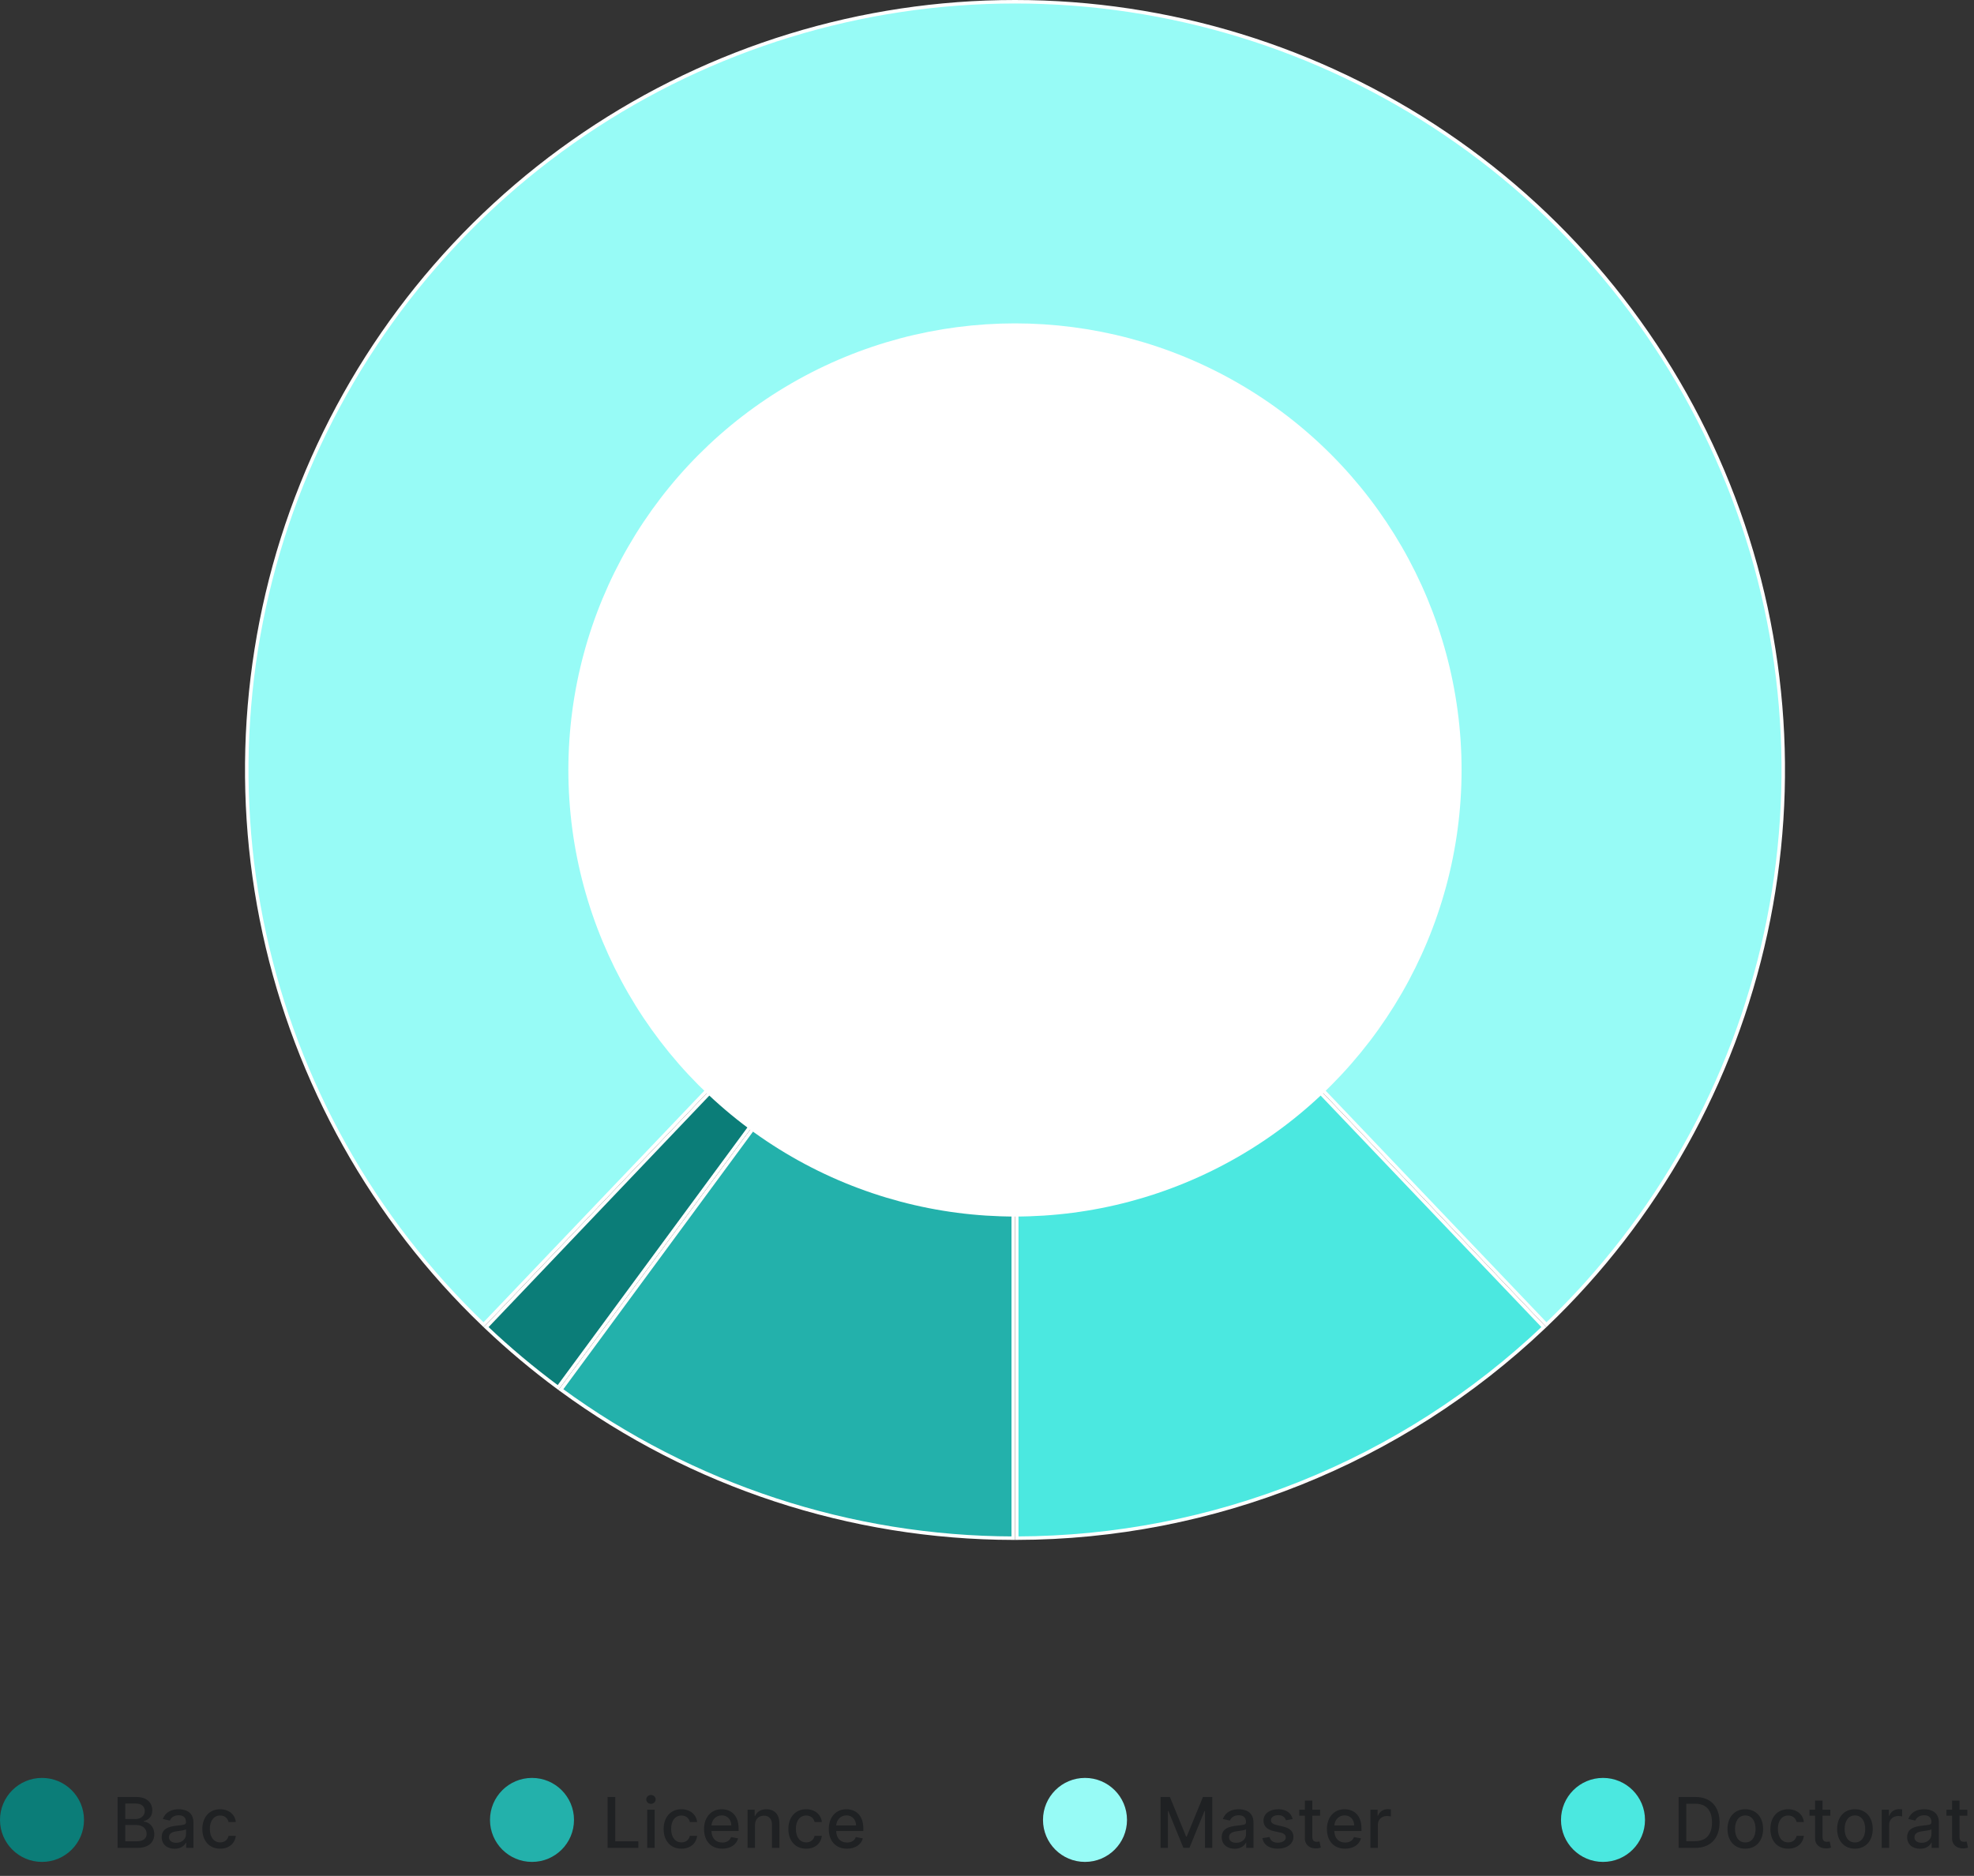 <svg width="282" height="268" viewBox="0 0 282 268" fill="none" xmlns="http://www.w3.org/2000/svg">
<rect x="0" y="0" width="282" height="268" fill="#333333" stroke="none"/>
<path d="M16.799 264H19.587C21.277 264 22.041 263.158 22.041 262.043C22.041 260.918 21.252 260.282 20.531 260.243V260.172C21.199 260.001 21.756 259.547 21.756 258.638C21.756 257.562 21.011 256.727 19.462 256.727H16.799V264ZM17.896 263.059V260.729H19.519C20.4 260.729 20.95 261.298 20.95 261.99C20.95 262.601 20.535 263.059 19.48 263.059H17.896ZM17.896 259.874V257.661H19.395C20.265 257.661 20.68 258.119 20.68 258.723C20.68 259.426 20.105 259.874 19.366 259.874H17.896ZM24.944 264.121C25.846 264.121 26.354 263.663 26.556 263.254H26.599V264H27.636V260.378C27.636 258.79 26.386 258.474 25.519 258.474C24.532 258.474 23.623 258.872 23.268 259.866L24.266 260.094C24.422 259.707 24.82 259.334 25.534 259.334C26.219 259.334 26.57 259.692 26.57 260.31V260.335C26.57 260.722 26.173 260.715 25.193 260.829C24.159 260.95 23.101 261.219 23.101 262.459C23.101 263.531 23.907 264.121 24.944 264.121ZM25.175 263.268C24.575 263.268 24.142 262.999 24.142 262.473C24.142 261.905 24.646 261.702 25.26 261.621C25.605 261.575 26.421 261.482 26.574 261.33V262.033C26.574 262.679 26.059 263.268 25.175 263.268ZM31.448 264.11C32.737 264.11 33.571 263.336 33.688 262.274H32.655C32.52 262.864 32.062 263.212 31.455 263.212C30.556 263.212 29.977 262.462 29.977 261.273C29.977 260.104 30.567 259.369 31.455 259.369C32.13 259.369 32.541 259.795 32.655 260.307H33.688C33.575 259.206 32.676 258.474 31.437 258.474C29.899 258.474 28.905 259.632 28.905 261.298C28.905 262.942 29.864 264.11 31.448 264.11Z" fill="#1F2123"/>
<path d="M86.799 264H91.192V263.055H87.896V256.727H86.799V264ZM92.458 264H93.52V258.545H92.458V264ZM92.995 257.704C93.36 257.704 93.666 257.42 93.666 257.072C93.666 256.724 93.36 256.436 92.995 256.436C92.625 256.436 92.323 256.724 92.323 257.072C92.323 257.42 92.625 257.704 92.995 257.704ZM97.346 264.11C98.635 264.11 99.47 263.336 99.587 262.274H98.553C98.419 262.864 97.96 263.212 97.353 263.212C96.455 263.212 95.876 262.462 95.876 261.273C95.876 260.104 96.465 259.369 97.353 259.369C98.028 259.369 98.44 259.795 98.553 260.307H99.587C99.473 259.206 98.575 258.474 97.335 258.474C95.798 258.474 94.803 259.632 94.803 261.298C94.803 262.942 95.762 264.11 97.346 264.11ZM103.173 264.11C104.363 264.11 105.204 263.524 105.446 262.636L104.441 262.455C104.249 262.97 103.788 263.233 103.184 263.233C102.275 263.233 101.664 262.643 101.636 261.592H105.513V261.216C105.513 259.245 104.334 258.474 103.099 258.474C101.579 258.474 100.577 259.632 100.577 261.308C100.577 263.002 101.565 264.11 103.173 264.11ZM101.639 260.797C101.682 260.023 102.243 259.352 103.106 259.352C103.93 259.352 104.469 259.962 104.473 260.797H101.639ZM107.853 260.761C107.853 259.891 108.386 259.394 109.125 259.394C109.845 259.394 110.282 259.866 110.282 260.658V264H111.344V260.531C111.344 259.181 110.602 258.474 109.487 258.474C108.667 258.474 108.13 258.854 107.878 259.433H107.811V258.545H106.792V264H107.853V260.761ZM115.166 264.11C116.455 264.11 117.289 263.336 117.406 262.274H116.373C116.238 262.864 115.78 263.212 115.173 263.212C114.274 263.212 113.695 262.462 113.695 261.273C113.695 260.104 114.285 259.369 115.173 259.369C115.847 259.369 116.259 259.795 116.373 260.307H117.406C117.293 259.206 116.394 258.474 115.155 258.474C113.617 258.474 112.623 259.632 112.623 261.298C112.623 262.942 113.582 264.11 115.166 264.11ZM120.993 264.11C122.182 264.11 123.024 263.524 123.265 262.636L122.261 262.455C122.069 262.97 121.607 263.233 121.003 263.233C120.094 263.233 119.484 262.643 119.455 261.592H123.333V261.216C123.333 259.245 122.154 258.474 120.918 258.474C119.398 258.474 118.397 259.632 118.397 261.308C118.397 263.002 119.384 264.11 120.993 264.11ZM119.459 260.797C119.501 260.023 120.062 259.352 120.925 259.352C121.749 259.352 122.289 259.962 122.292 260.797H119.459Z" fill="#1F2123"/>
<path d="M165.799 256.727V264H166.843V258.734H166.911L169.055 263.989H169.922L172.067 258.737H172.134V264H173.178V256.727H171.847L169.531 262.381H169.446L167.131 256.727H165.799ZM176.376 264.121C177.278 264.121 177.786 263.663 177.988 263.254H178.031V264H179.068V260.378C179.068 258.79 177.818 258.474 176.951 258.474C175.964 258.474 175.055 258.872 174.7 259.866L175.697 260.094C175.854 259.707 176.251 259.334 176.965 259.334C177.651 259.334 178.002 259.692 178.002 260.31V260.335C178.002 260.722 177.604 260.715 176.624 260.829C175.591 260.95 174.533 261.219 174.533 262.459C174.533 263.531 175.339 264.121 176.376 264.121ZM176.607 263.268C176.006 263.268 175.573 262.999 175.573 262.473C175.573 261.905 176.077 261.702 176.692 261.621C177.036 261.575 177.853 261.482 178.006 261.33V262.033C178.006 262.679 177.491 263.268 176.607 263.268ZM184.669 259.877C184.449 259.028 183.785 258.474 182.606 258.474C181.374 258.474 180.5 259.124 180.5 260.09C180.5 260.864 180.969 261.379 181.992 261.607L182.915 261.809C183.44 261.926 183.685 262.161 183.685 262.501C183.685 262.924 183.234 263.254 182.538 263.254C181.903 263.254 181.494 262.981 181.367 262.445L180.34 262.601C180.518 263.567 181.32 264.11 182.546 264.11C183.863 264.11 184.776 263.411 184.776 262.423C184.776 261.653 184.286 261.177 183.284 260.946L182.418 260.747C181.818 260.605 181.558 260.403 181.562 260.033C181.558 259.614 182.013 259.316 182.617 259.316C183.277 259.316 183.582 259.682 183.707 260.048L184.669 259.877ZM188.589 258.545H187.471V257.239H186.409V258.545H185.61V259.398H186.409V262.619C186.405 263.609 187.162 264.089 188 264.071C188.337 264.067 188.564 264.004 188.689 263.957L188.497 263.08C188.426 263.094 188.294 263.126 188.124 263.126C187.78 263.126 187.471 263.013 187.471 262.398V259.398H188.589V258.545ZM192.156 264.11C193.346 264.11 194.187 263.524 194.429 262.636L193.424 262.455C193.232 262.97 192.77 263.233 192.167 263.233C191.258 263.233 190.647 262.643 190.618 261.592H194.496V261.216C194.496 259.245 193.317 258.474 192.081 258.474C190.562 258.474 189.56 259.632 189.56 261.308C189.56 263.002 190.547 264.11 192.156 264.11ZM190.622 260.797C190.665 260.023 191.226 259.352 192.089 259.352C192.912 259.352 193.452 259.962 193.456 260.797H190.622ZM195.774 264H196.836V260.669C196.836 259.955 197.387 259.44 198.139 259.44C198.36 259.44 198.608 259.479 198.693 259.504V258.489C198.587 258.474 198.377 258.464 198.242 258.464C197.603 258.464 197.056 258.826 196.857 259.412H196.801V258.545H195.774V264Z" fill="#1F2123"/>
<path d="M242.153 264C244.369 264 245.651 262.626 245.651 260.353C245.651 258.091 244.369 256.727 242.228 256.727H239.799V264H242.153ZM240.896 263.041V257.686H242.161C243.751 257.686 244.572 258.638 244.572 260.353C244.572 262.075 243.751 263.041 242.093 263.041H240.896ZM249.328 264.11C250.866 264.11 251.871 262.984 251.871 261.298C251.871 259.6 250.866 258.474 249.328 258.474C247.791 258.474 246.786 259.6 246.786 261.298C246.786 262.984 247.791 264.11 249.328 264.11ZM249.332 263.219C248.327 263.219 247.858 262.342 247.858 261.294C247.858 260.25 248.327 259.362 249.332 259.362C250.33 259.362 250.798 260.25 250.798 261.294C250.798 262.342 250.33 263.219 249.332 263.219ZM255.454 264.11C256.743 264.11 257.577 263.336 257.694 262.274H256.661C256.526 262.864 256.068 263.212 255.461 263.212C254.562 263.212 253.983 262.462 253.983 261.273C253.983 260.104 254.573 259.369 255.461 259.369C256.135 259.369 256.547 259.795 256.661 260.307H257.694C257.581 259.206 256.682 258.474 255.443 258.474C253.905 258.474 252.911 259.632 252.911 261.298C252.911 262.942 253.87 264.11 255.454 264.11ZM261.476 258.545H260.357V257.239H259.296V258.545H258.497V259.398H259.296V262.619C259.292 263.609 260.048 264.089 260.886 264.071C261.224 264.067 261.451 264.004 261.575 263.957L261.384 263.08C261.313 263.094 261.181 263.126 261.011 263.126C260.666 263.126 260.357 263.013 260.357 262.398V259.398H261.476V258.545ZM264.989 264.11C266.527 264.11 267.532 262.984 267.532 261.298C267.532 259.6 266.527 258.474 264.989 258.474C263.452 258.474 262.447 259.6 262.447 261.298C262.447 262.984 263.452 264.11 264.989 264.11ZM264.993 263.219C263.988 263.219 263.519 262.342 263.519 261.294C263.519 260.25 263.988 259.362 264.993 259.362C265.991 259.362 266.46 260.25 266.46 261.294C266.46 262.342 265.991 263.219 264.993 263.219ZM268.817 264H269.879V260.669C269.879 259.955 270.43 259.44 271.182 259.44C271.403 259.44 271.651 259.479 271.736 259.504V258.489C271.63 258.474 271.42 258.464 271.285 258.464C270.646 258.464 270.099 258.826 269.9 259.412H269.844V258.545H268.817V264ZM274.294 264.121C275.196 264.121 275.704 263.663 275.906 263.254H275.949V264H276.985V260.378C276.985 258.79 275.735 258.474 274.869 258.474C273.882 258.474 272.973 258.872 272.618 259.866L273.615 260.094C273.772 259.707 274.169 259.334 274.883 259.334C275.569 259.334 275.92 259.692 275.92 260.31V260.335C275.92 260.722 275.522 260.715 274.542 260.829C273.509 260.95 272.451 261.219 272.451 262.459C272.451 263.531 273.257 264.121 274.294 264.121ZM274.525 263.268C273.924 263.268 273.491 262.999 273.491 262.473C273.491 261.905 273.995 261.702 274.61 261.621C274.954 261.575 275.771 261.482 275.924 261.33V262.033C275.924 262.679 275.409 263.268 274.525 263.268ZM281.046 258.545H279.927V257.239H278.865V258.545H278.066V259.398H278.865V262.619C278.862 263.609 279.618 264.089 280.456 264.071C280.794 264.067 281.021 264.004 281.145 263.957L280.954 263.08C280.883 263.094 280.751 263.126 280.581 263.126C280.236 263.126 279.927 263.013 279.927 262.398V259.398H281.046V258.545Z" fill="#1F2123"/>
<path d="M145.181 109.827L145 109.638L144.819 109.827L69.083 189.257C53.31 174.149 42.402 154.675 37.758 133.329C33.097 111.901 34.962 89.568 43.112 69.21C51.262 48.852 65.324 31.402 83.484 19.111C101.645 6.819 123.071 0.25 145 0.25C166.929 0.25 188.355 6.819 206.516 19.111C224.676 31.402 238.738 48.852 246.888 69.21C255.039 89.568 256.903 111.901 252.242 133.329C247.598 154.675 236.69 174.149 220.917 189.257L145.181 109.827Z" fill="#97FBF6" stroke="white" stroke-width="0.5"/>
<path d="M145.25 219.75V110.624L220.555 189.602C200.224 208.899 173.28 219.686 145.25 219.75Z" fill="#4BE8E0" stroke="white" stroke-width="0.5"/>
<path d="M144.748 219.75C121.504 219.697 98.877 212.265 80.128 198.526L144.748 110.761V219.75Z" fill="#23B1AB" stroke="white" stroke-width="0.5"/>
<path d="M69.444 189.602L142.465 113.02L79.726 198.23C76.126 195.566 72.692 192.685 69.444 189.602Z" fill="#0B7D78" stroke="white" stroke-width="0.5"/>
<ellipse cx="144.996" cy="109.999" rx="63.8" ry="63.8" fill="white"/>
<circle cx="6" cy="260" r="6" fill="#0B7D78"/>
<circle cx="76" cy="260" r="6" fill="#23B1AB"/>
<circle cx="155" cy="260" r="6" fill="#97FBF6"/>
<circle cx="229" cy="260" r="6" fill="#4BE8E0"/>
</svg>
